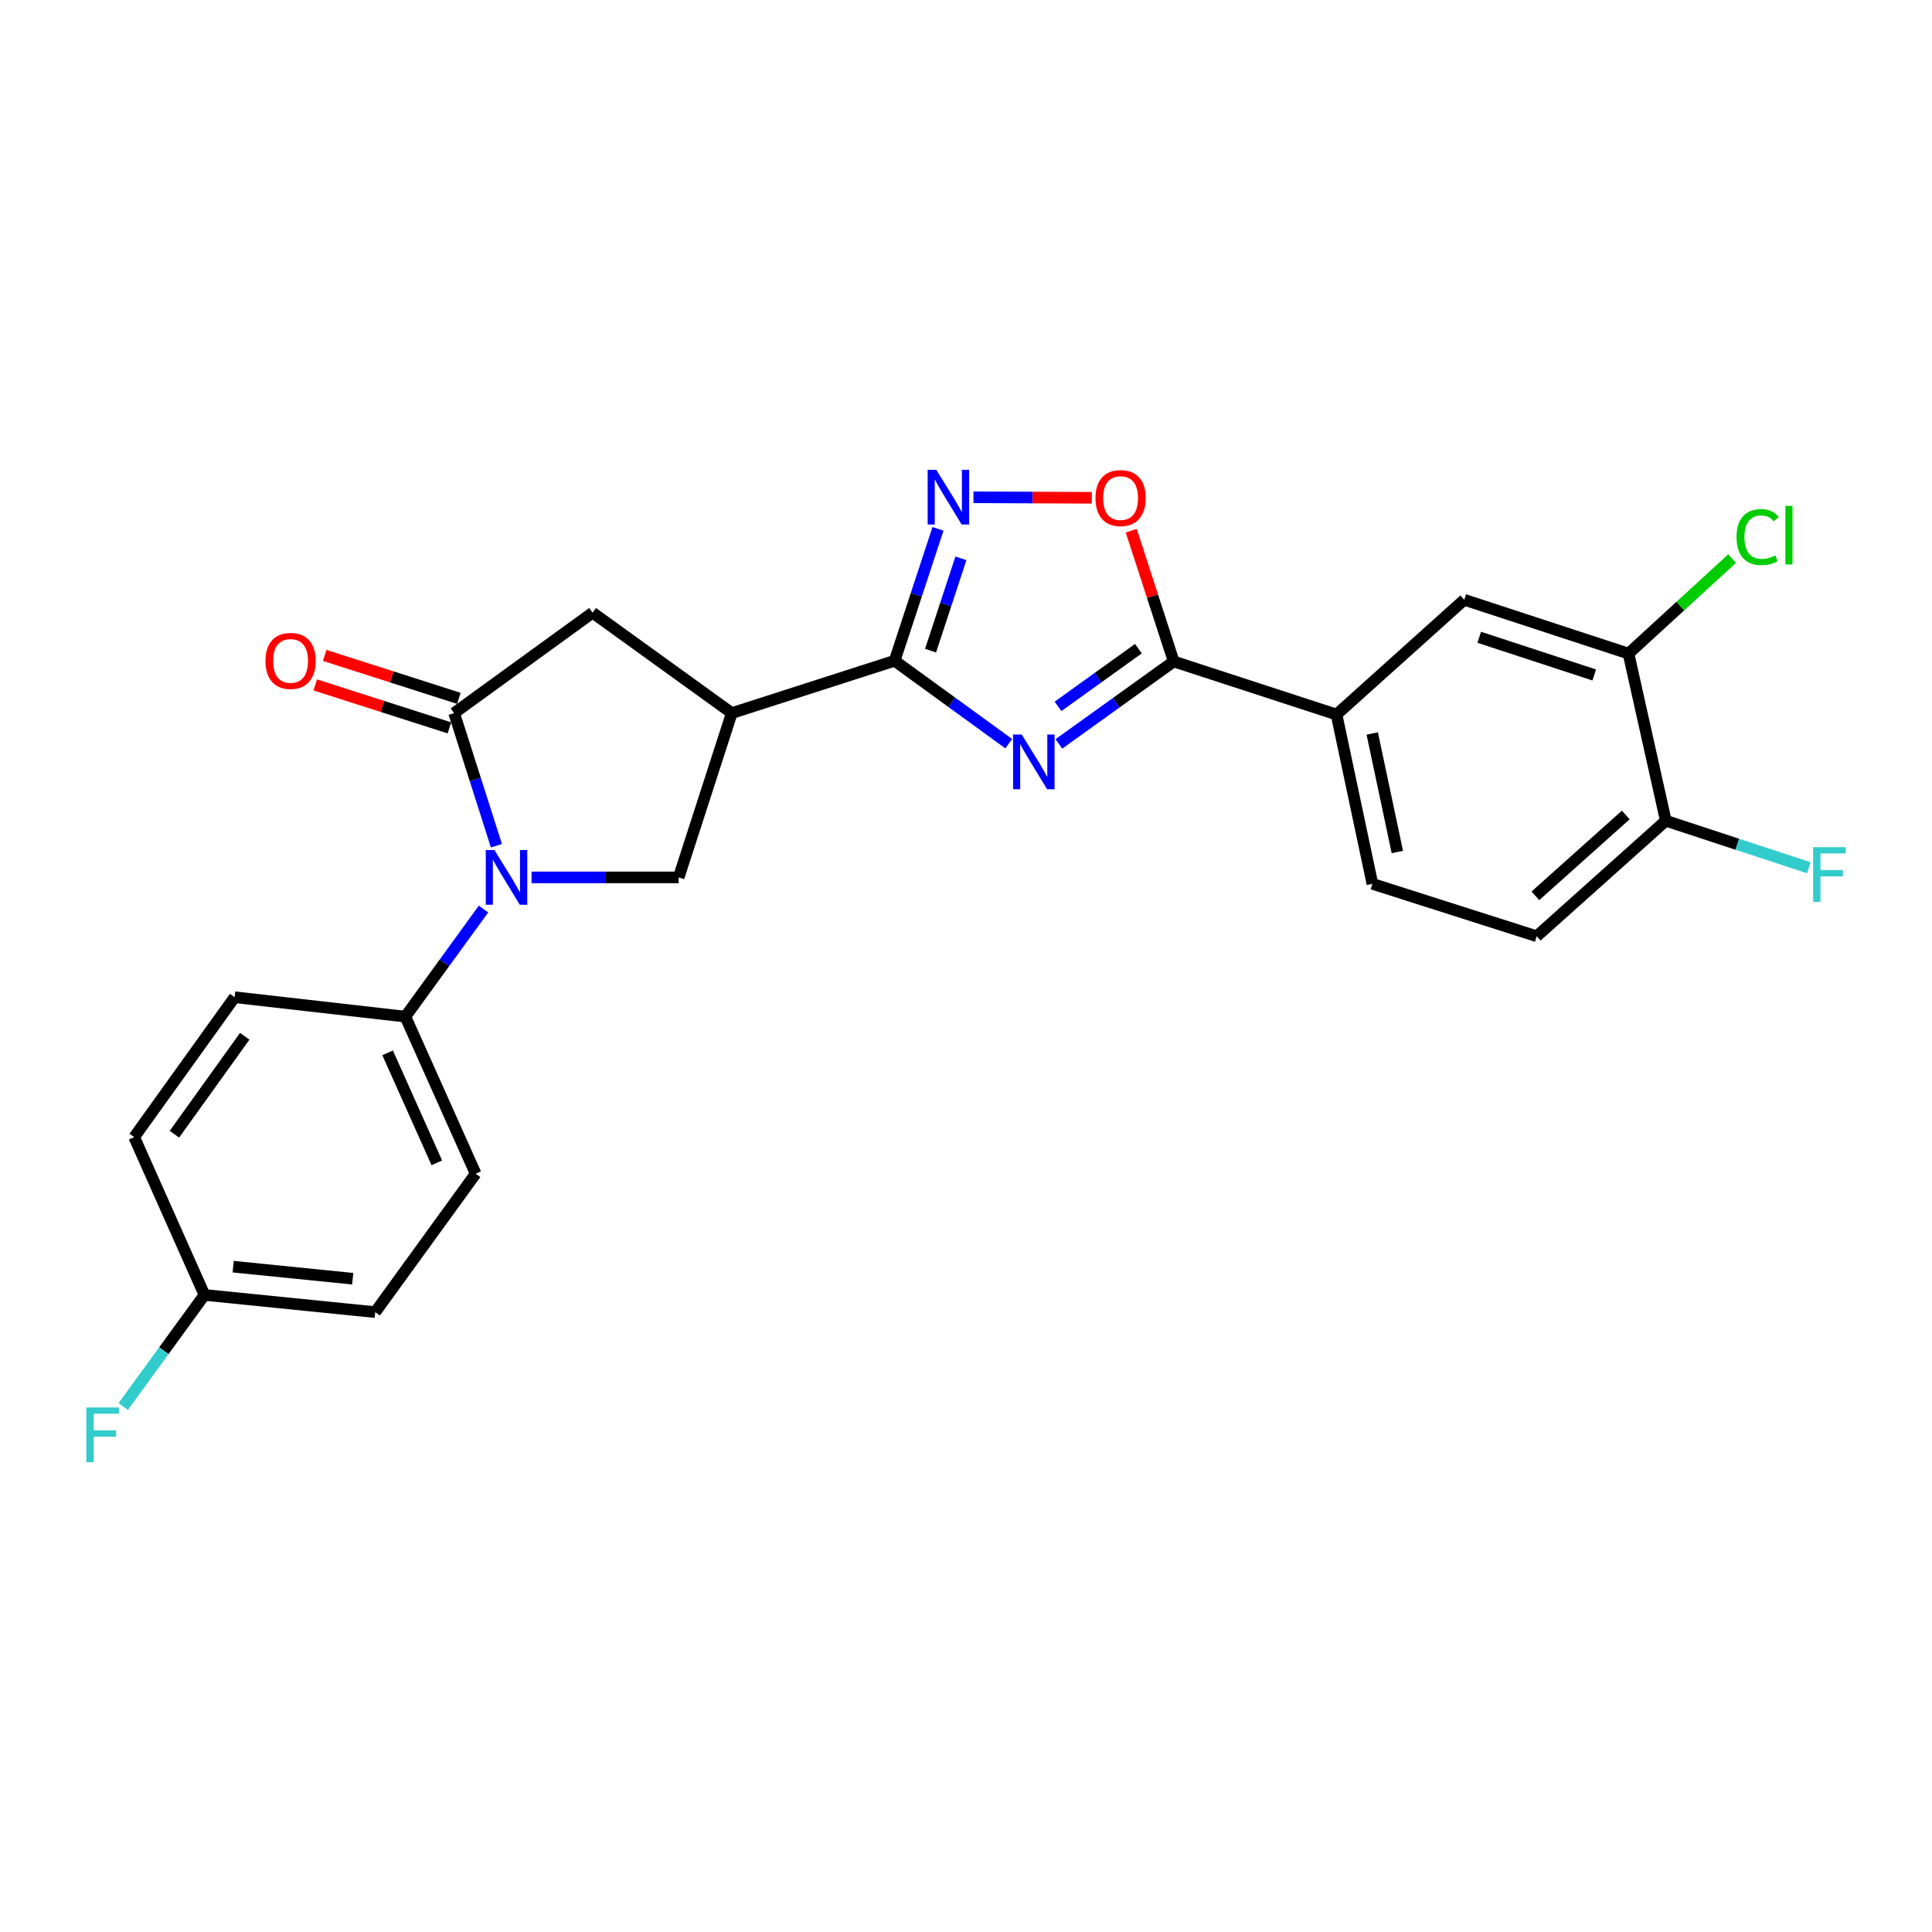 <?xml version='1.0' encoding='iso-8859-1'?>
<svg version='1.1' baseProfile='full'
              xmlns='http://www.w3.org/2000/svg'
                      xmlns:rdkit='http://www.rdkit.org/xml'
                      xmlns:xlink='http://www.w3.org/1999/xlink'
                  xml:space='preserve'
width='1000px' height='1000px' viewBox='0 0 1000 1000'>
<!-- END OF HEADER -->
<rect style='opacity:1.0;fill:#FFFFFF;stroke:none' width='1000' height='1000' x='0' y='0'> </rect>
<path class='bond-0' d='M 522.138,384.936 L 492.594,363.472' style='fill:none;fill-rule:evenodd;stroke:#0000FF;stroke-width:6px;stroke-linecap:butt;stroke-linejoin:miter;stroke-opacity:1' />
<path class='bond-0' d='M 492.594,363.472 L 463.051,342.008' style='fill:none;fill-rule:evenodd;stroke:#000000;stroke-width:6px;stroke-linecap:butt;stroke-linejoin:miter;stroke-opacity:1' />
<path class='bond-2' d='M 548.073,385.046 L 577.789,363.709' style='fill:none;fill-rule:evenodd;stroke:#0000FF;stroke-width:6px;stroke-linecap:butt;stroke-linejoin:miter;stroke-opacity:1' />
<path class='bond-2' d='M 577.789,363.709 L 607.506,342.373' style='fill:none;fill-rule:evenodd;stroke:#000000;stroke-width:6px;stroke-linecap:butt;stroke-linejoin:miter;stroke-opacity:1' />
<path class='bond-2' d='M 547.632,365.614 L 568.433,350.679' style='fill:none;fill-rule:evenodd;stroke:#0000FF;stroke-width:6px;stroke-linecap:butt;stroke-linejoin:miter;stroke-opacity:1' />
<path class='bond-2' d='M 568.433,350.679 L 589.235,335.743' style='fill:none;fill-rule:evenodd;stroke:#000000;stroke-width:6px;stroke-linecap:butt;stroke-linejoin:miter;stroke-opacity:1' />
<path class='bond-4' d='M 463.051,342.008 L 378.77,369.1' style='fill:none;fill-rule:evenodd;stroke:#000000;stroke-width:6px;stroke-linecap:butt;stroke-linejoin:miter;stroke-opacity:1' />
<path class='bond-5' d='M 463.051,342.008 L 474.277,307.87' style='fill:none;fill-rule:evenodd;stroke:#000000;stroke-width:6px;stroke-linecap:butt;stroke-linejoin:miter;stroke-opacity:1' />
<path class='bond-5' d='M 474.277,307.87 L 485.503,273.732' style='fill:none;fill-rule:evenodd;stroke:#0000FF;stroke-width:6px;stroke-linecap:butt;stroke-linejoin:miter;stroke-opacity:1' />
<path class='bond-5' d='M 481.657,336.778 L 489.516,312.881' style='fill:none;fill-rule:evenodd;stroke:#000000;stroke-width:6px;stroke-linecap:butt;stroke-linejoin:miter;stroke-opacity:1' />
<path class='bond-5' d='M 489.516,312.881 L 497.374,288.984' style='fill:none;fill-rule:evenodd;stroke:#0000FF;stroke-width:6px;stroke-linecap:butt;stroke-linejoin:miter;stroke-opacity:1' />
<path class='bond-1' d='M 275.142,454.139 L 313.213,454.139' style='fill:none;fill-rule:evenodd;stroke:#0000FF;stroke-width:6px;stroke-linecap:butt;stroke-linejoin:miter;stroke-opacity:1' />
<path class='bond-1' d='M 313.213,454.139 L 351.285,454.139' style='fill:none;fill-rule:evenodd;stroke:#000000;stroke-width:6px;stroke-linecap:butt;stroke-linejoin:miter;stroke-opacity:1' />
<path class='bond-10' d='M 250.268,470.526 L 230.042,498.363' style='fill:none;fill-rule:evenodd;stroke:#0000FF;stroke-width:6px;stroke-linecap:butt;stroke-linejoin:miter;stroke-opacity:1' />
<path class='bond-10' d='M 230.042,498.363 L 209.816,526.201' style='fill:none;fill-rule:evenodd;stroke:#000000;stroke-width:6px;stroke-linecap:butt;stroke-linejoin:miter;stroke-opacity:1' />
<path class='bond-26' d='M 256.947,437.747 L 246.001,403.424' style='fill:none;fill-rule:evenodd;stroke:#0000FF;stroke-width:6px;stroke-linecap:butt;stroke-linejoin:miter;stroke-opacity:1' />
<path class='bond-26' d='M 246.001,403.424 L 235.055,369.1' style='fill:none;fill-rule:evenodd;stroke:#000000;stroke-width:6px;stroke-linecap:butt;stroke-linejoin:miter;stroke-opacity:1' />
<path class='bond-7' d='M 607.506,342.373 L 596.521,308.538' style='fill:none;fill-rule:evenodd;stroke:#000000;stroke-width:6px;stroke-linecap:butt;stroke-linejoin:miter;stroke-opacity:1' />
<path class='bond-7' d='M 596.521,308.538 L 585.535,274.703' style='fill:none;fill-rule:evenodd;stroke:#FF0000;stroke-width:6px;stroke-linecap:butt;stroke-linejoin:miter;stroke-opacity:1' />
<path class='bond-9' d='M 607.506,342.373 L 691.787,369.84' style='fill:none;fill-rule:evenodd;stroke:#000000;stroke-width:6px;stroke-linecap:butt;stroke-linejoin:miter;stroke-opacity:1' />
<path class='bond-3' d='M 235.055,369.1 L 306.734,317.125' style='fill:none;fill-rule:evenodd;stroke:#000000;stroke-width:6px;stroke-linecap:butt;stroke-linejoin:miter;stroke-opacity:1' />
<path class='bond-13' d='M 237.5,361.461 L 202.787,350.351' style='fill:none;fill-rule:evenodd;stroke:#000000;stroke-width:6px;stroke-linecap:butt;stroke-linejoin:miter;stroke-opacity:1' />
<path class='bond-13' d='M 202.787,350.351 L 168.075,339.241' style='fill:none;fill-rule:evenodd;stroke:#FF0000;stroke-width:6px;stroke-linecap:butt;stroke-linejoin:miter;stroke-opacity:1' />
<path class='bond-13' d='M 232.61,376.739 L 197.897,365.629' style='fill:none;fill-rule:evenodd;stroke:#000000;stroke-width:6px;stroke-linecap:butt;stroke-linejoin:miter;stroke-opacity:1' />
<path class='bond-13' d='M 197.897,365.629 L 163.185,354.519' style='fill:none;fill-rule:evenodd;stroke:#FF0000;stroke-width:6px;stroke-linecap:butt;stroke-linejoin:miter;stroke-opacity:1' />
<path class='bond-6' d='M 378.77,369.1 L 351.285,454.139' style='fill:none;fill-rule:evenodd;stroke:#000000;stroke-width:6px;stroke-linecap:butt;stroke-linejoin:miter;stroke-opacity:1' />
<path class='bond-8' d='M 378.77,369.1 L 306.734,317.125' style='fill:none;fill-rule:evenodd;stroke:#000000;stroke-width:6px;stroke-linecap:butt;stroke-linejoin:miter;stroke-opacity:1' />
<path class='bond-25' d='M 503.86,257.398 L 534.489,257.527' style='fill:none;fill-rule:evenodd;stroke:#0000FF;stroke-width:6px;stroke-linecap:butt;stroke-linejoin:miter;stroke-opacity:1' />
<path class='bond-25' d='M 534.489,257.527 L 565.117,257.655' style='fill:none;fill-rule:evenodd;stroke:#FF0000;stroke-width:6px;stroke-linecap:butt;stroke-linejoin:miter;stroke-opacity:1' />
<path class='bond-12' d='M 691.787,369.84 L 757.887,310.433' style='fill:none;fill-rule:evenodd;stroke:#000000;stroke-width:6px;stroke-linecap:butt;stroke-linejoin:miter;stroke-opacity:1' />
<path class='bond-15' d='M 691.787,369.84 L 710.359,457.472' style='fill:none;fill-rule:evenodd;stroke:#000000;stroke-width:6px;stroke-linecap:butt;stroke-linejoin:miter;stroke-opacity:1' />
<path class='bond-15' d='M 710.266,379.659 L 723.266,441.001' style='fill:none;fill-rule:evenodd;stroke:#000000;stroke-width:6px;stroke-linecap:butt;stroke-linejoin:miter;stroke-opacity:1' />
<path class='bond-17' d='M 209.816,526.201 L 246.195,607.506' style='fill:none;fill-rule:evenodd;stroke:#000000;stroke-width:6px;stroke-linecap:butt;stroke-linejoin:miter;stroke-opacity:1' />
<path class='bond-17' d='M 200.63,544.949 L 226.095,601.862' style='fill:none;fill-rule:evenodd;stroke:#000000;stroke-width:6px;stroke-linecap:butt;stroke-linejoin:miter;stroke-opacity:1' />
<path class='bond-18' d='M 209.816,526.201 L 121.444,516.157' style='fill:none;fill-rule:evenodd;stroke:#000000;stroke-width:6px;stroke-linecap:butt;stroke-linejoin:miter;stroke-opacity:1' />
<path class='bond-11' d='M 842.917,338.3 L 757.887,310.433' style='fill:none;fill-rule:evenodd;stroke:#000000;stroke-width:6px;stroke-linecap:butt;stroke-linejoin:miter;stroke-opacity:1' />
<path class='bond-11' d='M 825.166,349.364 L 765.645,329.856' style='fill:none;fill-rule:evenodd;stroke:#000000;stroke-width:6px;stroke-linecap:butt;stroke-linejoin:miter;stroke-opacity:1' />
<path class='bond-19' d='M 842.917,338.3 L 869.743,313.702' style='fill:none;fill-rule:evenodd;stroke:#000000;stroke-width:6px;stroke-linecap:butt;stroke-linejoin:miter;stroke-opacity:1' />
<path class='bond-19' d='M 869.743,313.702 L 896.57,289.104' style='fill:none;fill-rule:evenodd;stroke:#00CC00;stroke-width:6px;stroke-linecap:butt;stroke-linejoin:miter;stroke-opacity:1' />
<path class='bond-27' d='M 842.917,338.3 L 862.22,424.809' style='fill:none;fill-rule:evenodd;stroke:#000000;stroke-width:6px;stroke-linecap:butt;stroke-linejoin:miter;stroke-opacity:1' />
<path class='bond-14' d='M 862.22,424.809 L 795.398,484.6' style='fill:none;fill-rule:evenodd;stroke:#000000;stroke-width:6px;stroke-linecap:butt;stroke-linejoin:miter;stroke-opacity:1' />
<path class='bond-14' d='M 841.5,421.823 L 794.724,463.677' style='fill:none;fill-rule:evenodd;stroke:#000000;stroke-width:6px;stroke-linecap:butt;stroke-linejoin:miter;stroke-opacity:1' />
<path class='bond-21' d='M 862.22,424.809 L 899.232,436.983' style='fill:none;fill-rule:evenodd;stroke:#000000;stroke-width:6px;stroke-linecap:butt;stroke-linejoin:miter;stroke-opacity:1' />
<path class='bond-21' d='M 899.232,436.983 L 936.245,449.157' style='fill:none;fill-rule:evenodd;stroke:#33CCCC;stroke-width:6px;stroke-linecap:butt;stroke-linejoin:miter;stroke-opacity:1' />
<path class='bond-16' d='M 710.359,457.472 L 795.398,484.6' style='fill:none;fill-rule:evenodd;stroke:#000000;stroke-width:6px;stroke-linecap:butt;stroke-linejoin:miter;stroke-opacity:1' />
<path class='bond-22' d='M 246.195,607.506 L 194.22,679.158' style='fill:none;fill-rule:evenodd;stroke:#000000;stroke-width:6px;stroke-linecap:butt;stroke-linejoin:miter;stroke-opacity:1' />
<path class='bond-23' d='M 121.444,516.157 L 69.452,588.568' style='fill:none;fill-rule:evenodd;stroke:#000000;stroke-width:6px;stroke-linecap:butt;stroke-linejoin:miter;stroke-opacity:1' />
<path class='bond-23' d='M 126.676,536.375 L 90.281,587.062' style='fill:none;fill-rule:evenodd;stroke:#000000;stroke-width:6px;stroke-linecap:butt;stroke-linejoin:miter;stroke-opacity:1' />
<path class='bond-20' d='M 105.83,670.246 L 69.452,588.568' style='fill:none;fill-rule:evenodd;stroke:#000000;stroke-width:6px;stroke-linecap:butt;stroke-linejoin:miter;stroke-opacity:1' />
<path class='bond-24' d='M 105.83,670.246 L 84.798,699.132' style='fill:none;fill-rule:evenodd;stroke:#000000;stroke-width:6px;stroke-linecap:butt;stroke-linejoin:miter;stroke-opacity:1' />
<path class='bond-24' d='M 84.798,699.132 L 63.766,728.017' style='fill:none;fill-rule:evenodd;stroke:#33CCCC;stroke-width:6px;stroke-linecap:butt;stroke-linejoin:miter;stroke-opacity:1' />
<path class='bond-28' d='M 105.83,670.246 L 194.22,679.158' style='fill:none;fill-rule:evenodd;stroke:#000000;stroke-width:6px;stroke-linecap:butt;stroke-linejoin:miter;stroke-opacity:1' />
<path class='bond-28' d='M 120.698,655.622 L 182.571,661.861' style='fill:none;fill-rule:evenodd;stroke:#000000;stroke-width:6px;stroke-linecap:butt;stroke-linejoin:miter;stroke-opacity:1' />
<path  class='atom-0' d='M 528.844 380.197
L 538.124 395.197
Q 539.044 396.677, 540.524 399.357
Q 542.004 402.037, 542.084 402.197
L 542.084 380.197
L 545.844 380.197
L 545.844 408.517
L 541.964 408.517
L 532.004 392.117
Q 530.844 390.197, 529.604 387.997
Q 528.404 385.797, 528.044 385.117
L 528.044 408.517
L 524.364 408.517
L 524.364 380.197
L 528.844 380.197
' fill='#0000FF'/>
<path  class='atom-2' d='M 255.914 439.979
L 265.194 454.979
Q 266.114 456.459, 267.594 459.139
Q 269.074 461.819, 269.154 461.979
L 269.154 439.979
L 272.914 439.979
L 272.914 468.299
L 269.034 468.299
L 259.074 451.899
Q 257.914 449.979, 256.674 447.779
Q 255.474 445.579, 255.114 444.899
L 255.114 468.299
L 251.434 468.299
L 251.434 439.979
L 255.914 439.979
' fill='#0000FF'/>
<path  class='atom-6' d='M 484.632 243.184
L 493.912 258.184
Q 494.832 259.664, 496.312 262.344
Q 497.792 265.024, 497.872 265.184
L 497.872 243.184
L 501.632 243.184
L 501.632 271.504
L 497.752 271.504
L 487.792 255.104
Q 486.632 253.184, 485.392 250.984
Q 484.192 248.784, 483.832 248.104
L 483.832 271.504
L 480.152 271.504
L 480.152 243.184
L 484.632 243.184
' fill='#0000FF'/>
<path  class='atom-8' d='M 567.021 257.798
Q 567.021 250.998, 570.381 247.198
Q 573.741 243.398, 580.021 243.398
Q 586.301 243.398, 589.661 247.198
Q 593.021 250.998, 593.021 257.798
Q 593.021 264.678, 589.621 268.598
Q 586.221 272.478, 580.021 272.478
Q 573.781 272.478, 570.381 268.598
Q 567.021 264.718, 567.021 257.798
M 580.021 269.278
Q 584.341 269.278, 586.661 266.398
Q 589.021 263.478, 589.021 257.798
Q 589.021 252.238, 586.661 249.438
Q 584.341 246.598, 580.021 246.598
Q 575.701 246.598, 573.341 249.398
Q 571.021 252.198, 571.021 257.798
Q 571.021 263.518, 573.341 266.398
Q 575.701 269.278, 580.021 269.278
' fill='#FF0000'/>
<path  class='atom-14' d='M 137.408 342.088
Q 137.408 335.288, 140.768 331.488
Q 144.128 327.688, 150.408 327.688
Q 156.688 327.688, 160.048 331.488
Q 163.408 335.288, 163.408 342.088
Q 163.408 348.968, 160.008 352.888
Q 156.608 356.768, 150.408 356.768
Q 144.168 356.768, 140.768 352.888
Q 137.408 349.008, 137.408 342.088
M 150.408 353.568
Q 154.728 353.568, 157.048 350.688
Q 159.408 347.768, 159.408 342.088
Q 159.408 336.528, 157.048 333.728
Q 154.728 330.888, 150.408 330.888
Q 146.088 330.888, 143.728 333.688
Q 141.408 336.488, 141.408 342.088
Q 141.408 347.808, 143.728 350.688
Q 146.088 353.568, 150.408 353.568
' fill='#FF0000'/>
<path  class='atom-20' d='M 898.837 277.992
Q 898.837 270.952, 902.117 267.272
Q 905.437 263.552, 911.717 263.552
Q 917.557 263.552, 920.677 267.672
L 918.037 269.832
Q 915.757 266.832, 911.717 266.832
Q 907.437 266.832, 905.157 269.712
Q 902.917 272.552, 902.917 277.992
Q 902.917 283.592, 905.237 286.472
Q 907.597 289.352, 912.157 289.352
Q 915.277 289.352, 918.917 287.472
L 920.037 290.472
Q 918.557 291.432, 916.317 291.992
Q 914.077 292.552, 911.597 292.552
Q 905.437 292.552, 902.117 288.792
Q 898.837 285.032, 898.837 277.992
' fill='#00CC00'/>
<path  class='atom-20' d='M 924.117 261.832
L 927.797 261.832
L 927.797 292.192
L 924.117 292.192
L 924.117 261.832
' fill='#00CC00'/>
<path  class='atom-22' d='M 938.473 438.499
L 955.313 438.499
L 955.313 441.739
L 942.273 441.739
L 942.273 450.339
L 953.873 450.339
L 953.873 453.619
L 942.273 453.619
L 942.273 466.819
L 938.473 466.819
L 938.473 438.499
' fill='#33CCCC'/>
<path  class='atom-25' d='M 44.687 728.496
L 61.527 728.496
L 61.527 731.736
L 48.487 731.736
L 48.487 740.336
L 60.087 740.336
L 60.087 743.616
L 48.487 743.616
L 48.487 756.816
L 44.687 756.816
L 44.687 728.496
' fill='#33CCCC'/>
</svg>
